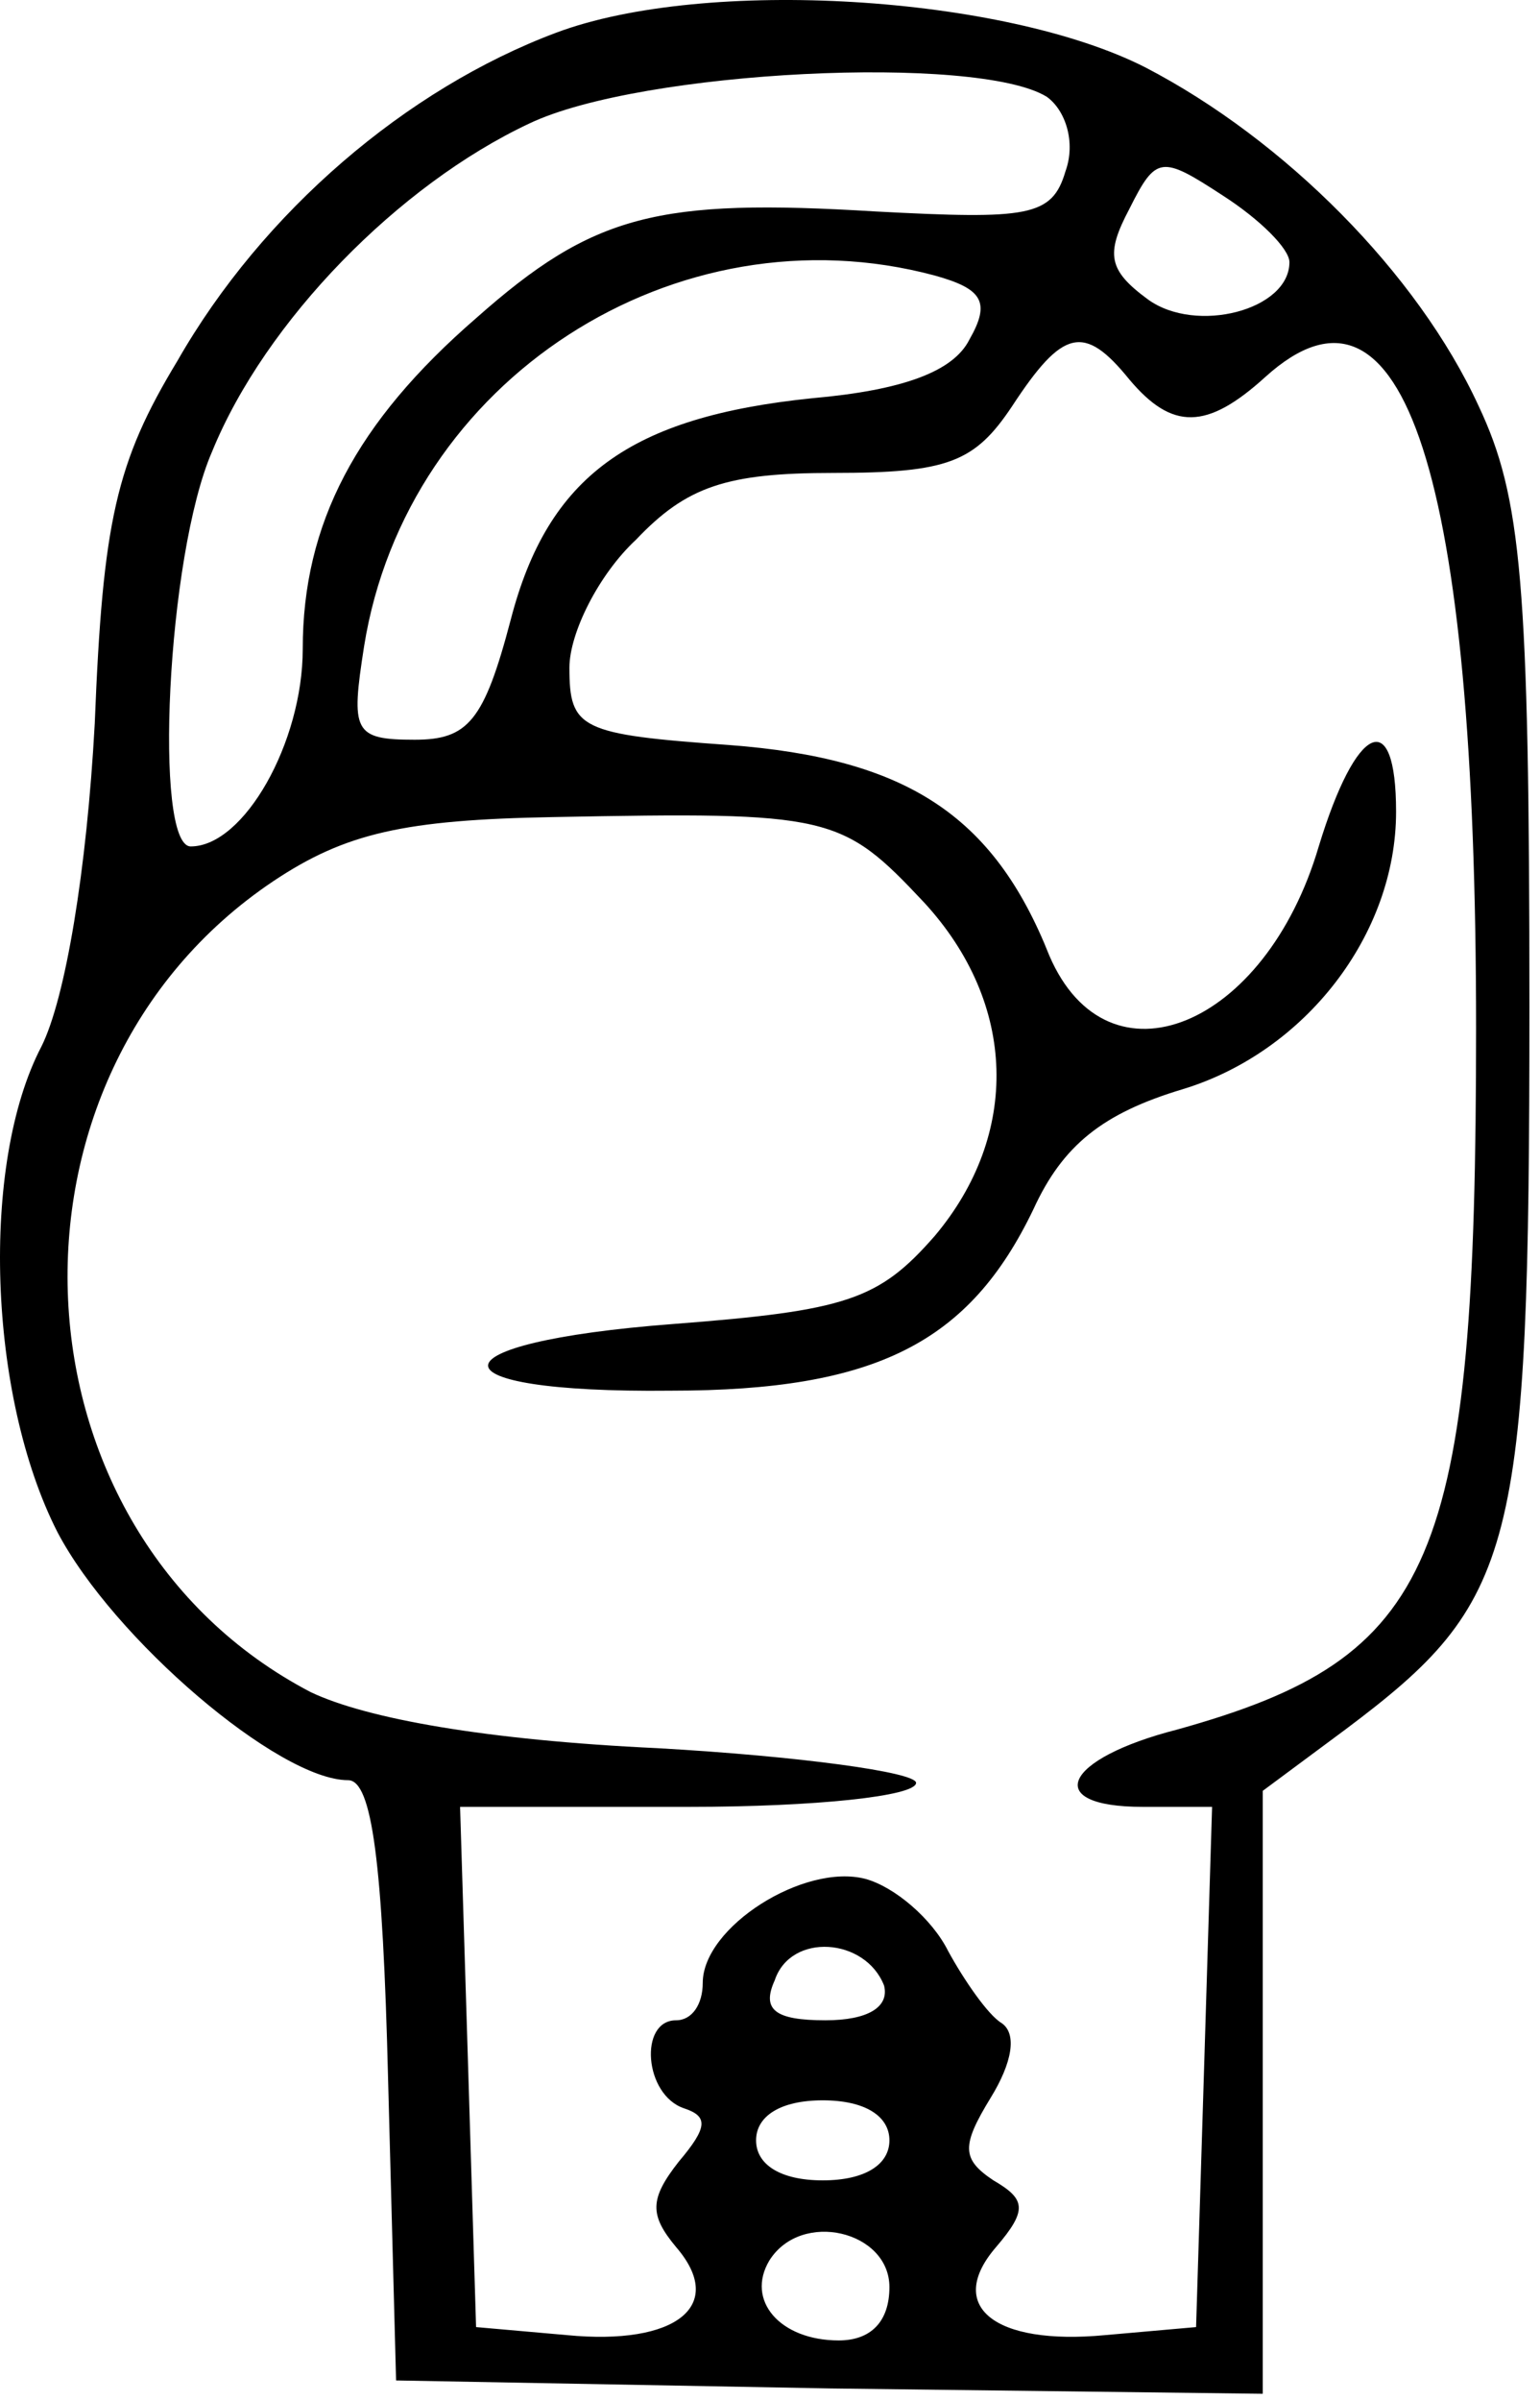 <svg width="77" height="120" viewBox="0 0 77 120" fill="none" xmlns="http://www.w3.org/2000/svg">
<path d="M27.804 1.636C20.337 4.436 13.137 10.57 8.871 18.036C5.804 23.103 5.137 26.036 4.737 36.17C4.337 43.503 3.271 49.903 2.071 52.303C-0.996 58.17 -0.596 69.77 2.871 76.57C5.671 81.903 13.937 88.97 17.404 88.97C18.604 88.97 19.137 93.103 19.404 103.903L19.804 118.97L41.537 119.37L63.137 119.636V104.57V89.503L67.271 86.436C75.804 80.036 76.471 77.636 76.471 50.303C76.471 29.103 76.071 24.836 73.937 20.303C70.871 13.636 64.204 6.97 57.271 3.37C50.204 -0.23 35.271 -1.164 27.804 1.636ZM52.337 4.836C53.271 5.503 53.804 7.103 53.271 8.57C52.604 10.836 51.404 10.97 43.804 10.57C32.871 9.903 29.671 10.703 23.804 15.903C17.804 21.103 15.137 26.17 15.137 32.436C15.137 37.103 12.204 42.303 9.537 42.303C7.671 42.303 8.337 27.77 10.604 22.57C13.271 16.036 19.937 9.236 26.471 6.17C32.071 3.503 48.871 2.703 52.337 4.836ZM64.471 13.103C64.471 15.503 59.804 16.703 57.404 14.97C55.404 13.503 55.271 12.703 56.471 10.436C57.804 7.77 58.071 7.77 61.137 9.77C63.004 10.97 64.471 12.436 64.471 13.103ZM46.737 13.77C49.137 14.436 49.537 15.103 48.471 16.97C47.671 18.57 45.137 19.503 40.604 19.903C31.537 20.836 27.404 23.77 25.537 30.97C24.204 36.036 23.404 36.97 20.737 36.97C17.671 36.97 17.537 36.57 18.204 32.303C20.337 18.97 33.804 10.303 46.737 13.77ZM56.471 18.97C58.604 21.503 60.337 21.503 63.271 18.836C70.204 12.57 73.804 23.77 73.804 51.37C73.804 78.17 71.804 82.836 58.871 86.436C53.137 87.903 52.071 90.303 57.137 90.303H60.604L60.204 103.37L59.804 116.303L55.271 116.703C49.671 117.236 47.271 115.236 49.804 112.303C51.404 110.436 51.271 109.903 49.671 108.97C48.071 107.903 48.071 107.236 49.537 104.836C50.604 103.103 50.871 101.636 50.071 101.103C49.404 100.703 48.204 98.97 47.404 97.503C46.604 95.903 44.737 94.303 43.271 93.903C40.204 93.103 35.137 96.303 35.137 99.103C35.137 100.17 34.604 100.97 33.804 100.97C31.937 100.97 32.204 104.703 34.204 105.37C35.404 105.77 35.404 106.303 33.937 108.036C32.471 109.903 32.471 110.703 33.804 112.303C36.337 115.236 33.804 117.236 28.337 116.703L23.804 116.303L23.404 103.236L23.004 90.303H34.471C40.737 90.303 45.804 89.77 45.804 89.103C45.804 88.57 39.937 87.77 32.871 87.37C24.337 86.97 18.337 85.903 15.537 84.57C0.204 76.57 -0.863 53.77 13.671 44.036C17.271 41.636 20.204 40.97 27.671 40.836C41.537 40.57 42.071 40.703 46.204 45.103C50.871 50.17 51.004 56.703 46.737 61.77C43.937 64.97 42.337 65.503 33.671 66.17C21.404 67.103 21.271 69.636 33.537 69.503C43.804 69.503 48.471 67.103 51.671 60.436C53.137 57.236 55.137 55.636 59.137 54.436C65.271 52.57 69.804 46.703 69.804 40.57C69.804 35.236 67.804 36.17 65.937 42.303C63.271 51.37 55.404 54.57 52.471 47.77C49.671 40.703 45.271 37.903 36.471 37.236C29.004 36.703 28.471 36.436 28.471 33.37C28.471 31.636 29.937 28.703 31.804 26.97C34.337 24.303 36.337 23.636 41.671 23.636C47.404 23.636 48.737 23.103 50.604 20.303C53.137 16.436 54.204 16.17 56.471 18.97ZM44.204 99.236C44.471 100.303 43.404 100.97 41.271 100.97C38.737 100.97 38.071 100.436 38.737 98.97C39.537 96.57 43.271 96.836 44.204 99.236ZM44.471 106.97C44.471 108.17 43.271 108.97 41.137 108.97C39.004 108.97 37.804 108.17 37.804 106.97C37.804 105.77 39.004 104.97 41.137 104.97C43.271 104.97 44.471 105.77 44.471 106.97ZM44.471 114.303C44.471 116.036 43.537 116.97 41.937 116.97C39.004 116.97 37.271 114.97 38.471 112.97C40.071 110.436 44.471 111.503 44.471 114.303Z" fill="black"/>
</svg>
